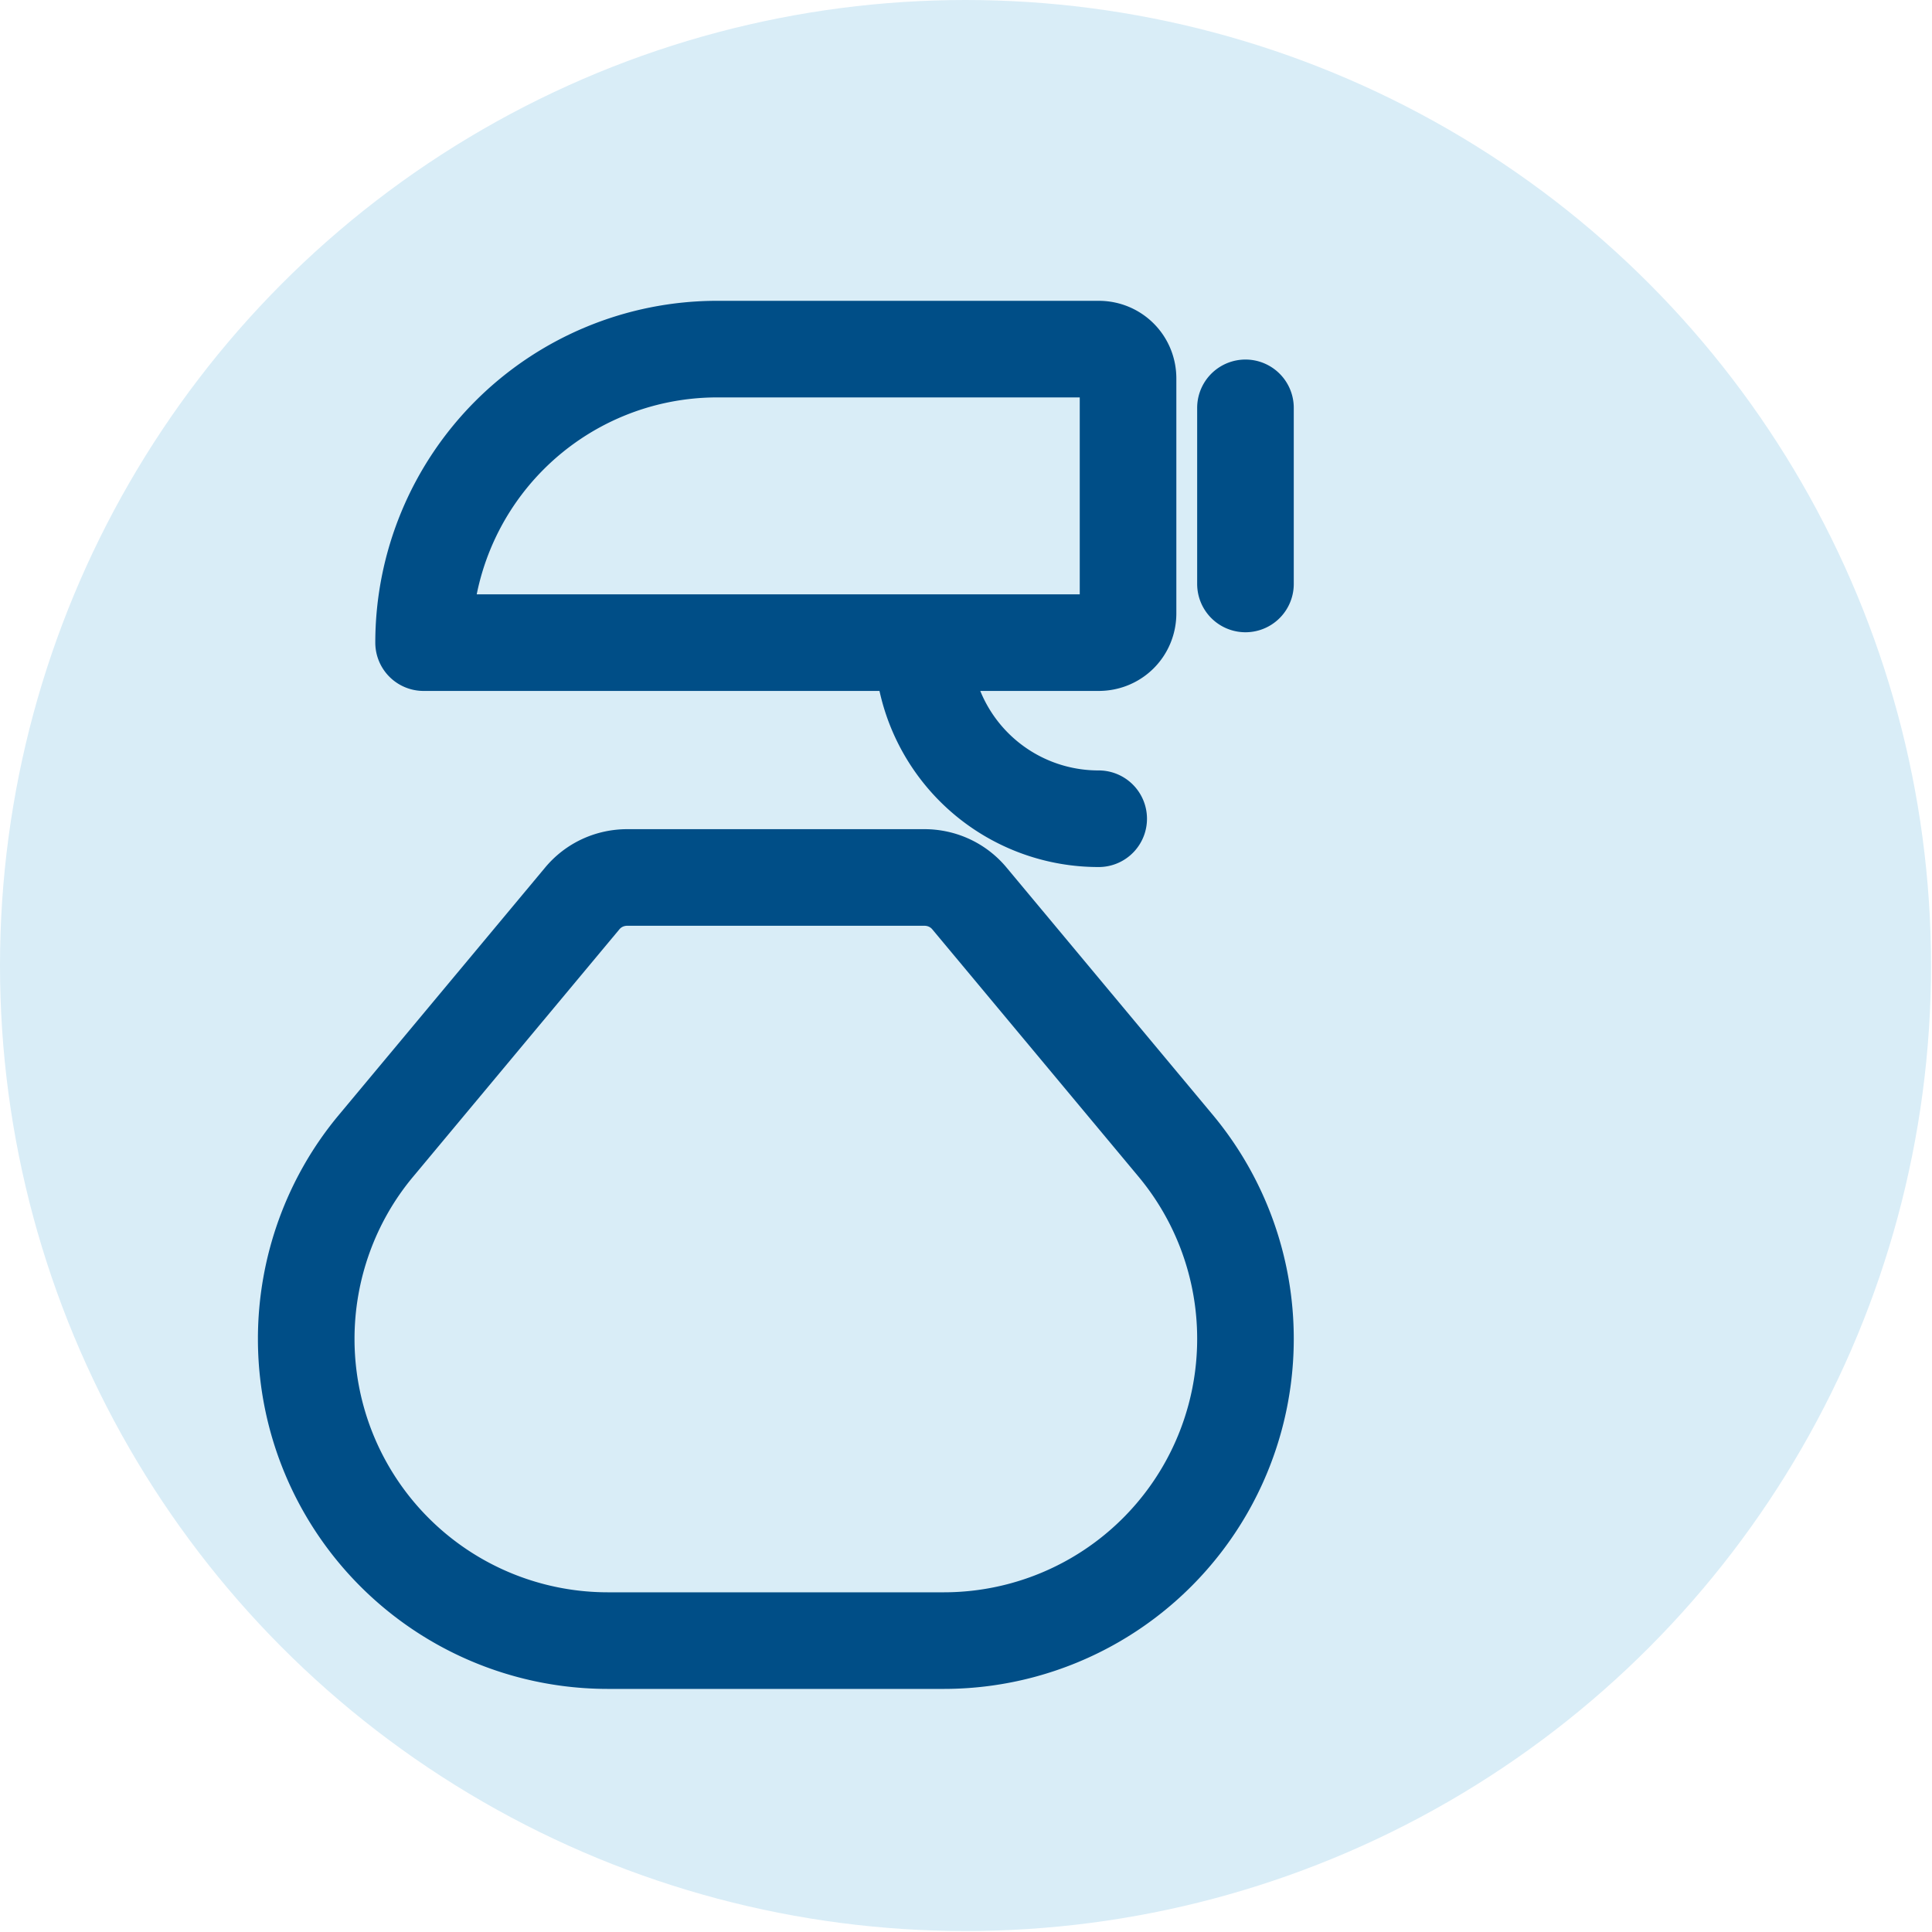 <svg width="40" height="40" viewBox="0 0 40 40" fill="none" xmlns="http://www.w3.org/2000/svg"><circle cx="19.99" cy="19.99" r="19.99" fill="#D9EDF7"/><path d="M14.847 7.228h7.9c.34 0 .608.268.608.608v4.862c0 .34-.267.607-.608.607H8.77a6.08 6.08 0 016.077-6.077zm4.692 26.739h-6.952A6.245 6.245 0 016.34 27.72c0-1.458.51-2.88 1.446-3.999l4.266-5.116c.231-.28.571-.438.936-.438h6.15c.364 0 .705.158.936.438l4.266 5.116a6.24 6.24 0 011.446 3.999 6.245 6.245 0 01-6.247 6.247zm3.208-17.016a3.641 3.641 0 01-3.646-3.646m6.685-4.861v3.646" stroke="#004E87" stroke-width="2" stroke-linecap="round" stroke-linejoin="round"/></svg>